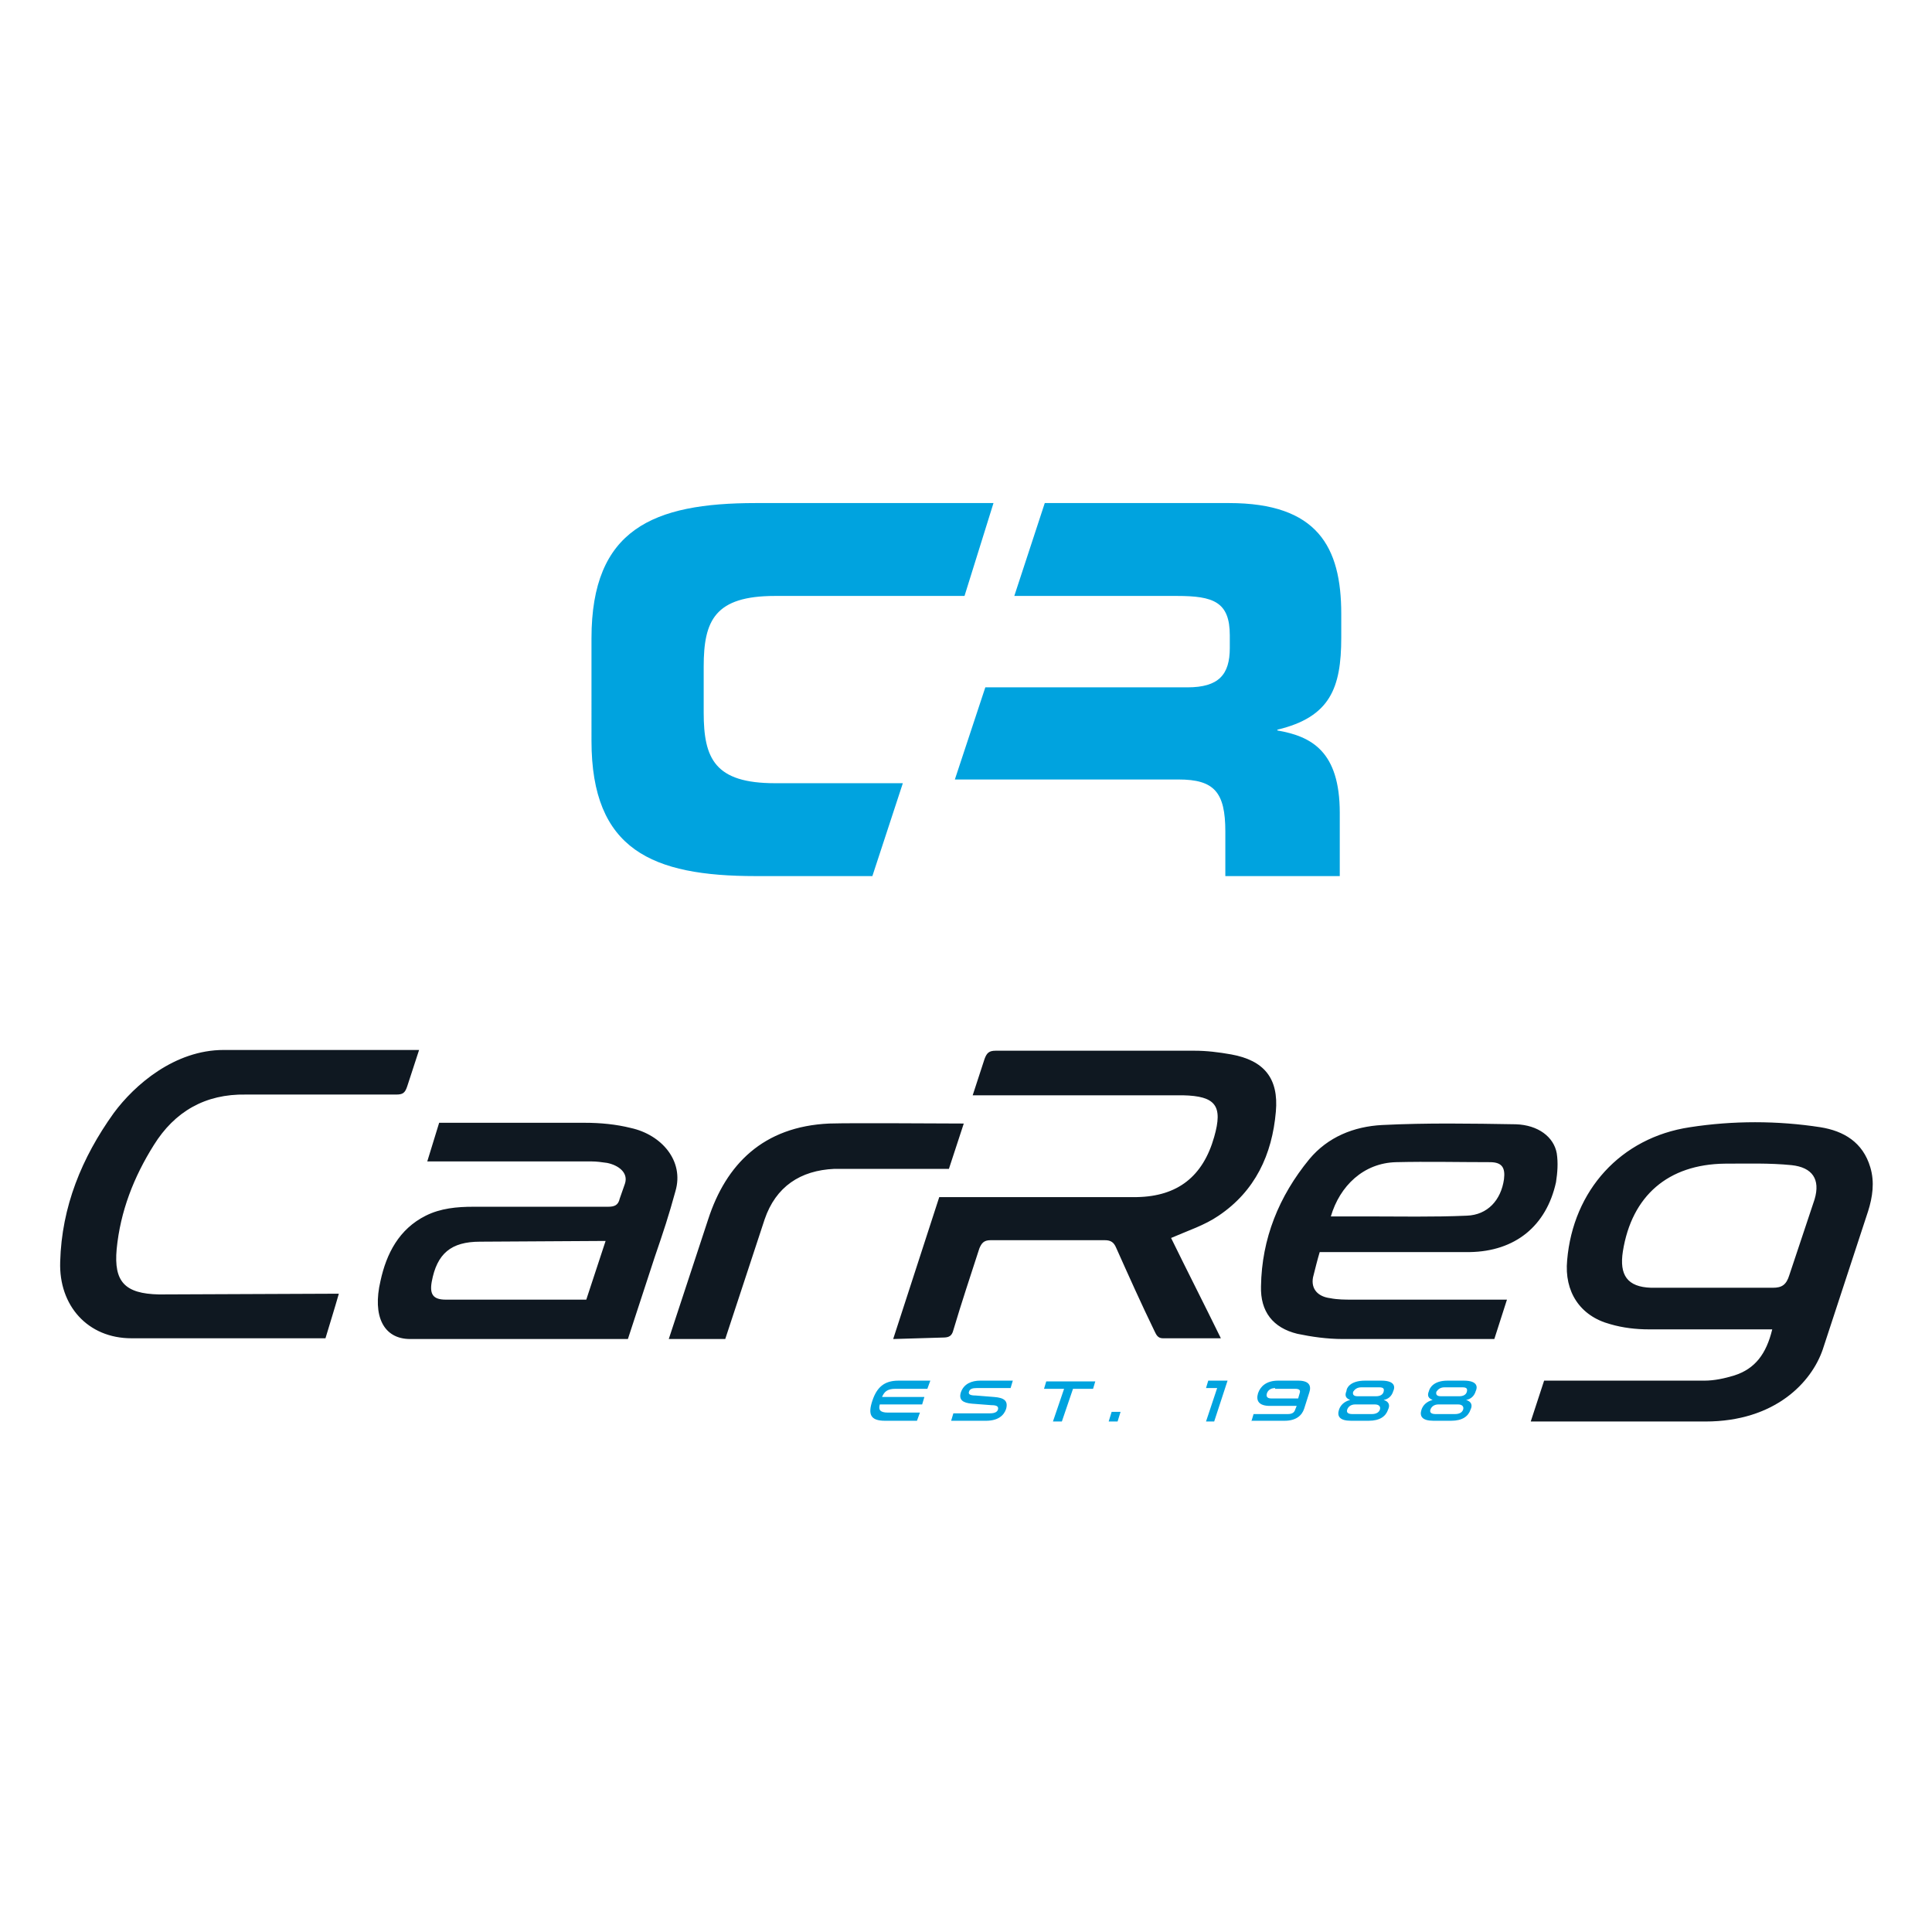 <svg xmlns="http://www.w3.org/2000/svg" viewBox="0 0 260 260"><path fill="#00a3df" d="M120.5 186.9c-1.1 0-1.5.4-1.8 1.1h5.7l-.3 1h-5.7c-.2.7 0 1.1 1.1 1.1h4.3l-.4 1.1h-4.3c-2 0-2.3-.9-1.7-2.7.6-1.8 1.6-2.7 3.5-2.7h4.3l-.4 1.1h-4.3zm12.7 3.3c.7 0 1-.2 1.1-.5.1-.4-.1-.6-.9-.6l-2.6-.2c-1.2-.1-1.8-.5-1.5-1.5.4-1.2 1.5-1.6 2.6-1.6h4.4l-.3 1h-4.6c-.5 0-.9.1-1 .5-.1.3.1.5.9.5l2.5.2c1.3.1 1.9.5 1.6 1.6-.3.9-1.1 1.6-2.7 1.6H128l.3-1h4.9zm8.5 1.1 1.5-4.4h-2.7l.3-1h6.6l-.3 1h-2.7l-1.5 4.4h-1.2zm8.7 0h-1.2l.4-1.3h1.2l-.4 1.3zm13 0h-1.1l1.5-4.5h-1.5l.3-1h2.6l-1.8 5.5zm5 0 .3-1h4.6c.7 0 .9-.3 1-.6l.2-.5h-3.6c-1.5 0-1.9-.7-1.6-1.7.3-.9 1.1-1.7 2.7-1.7h2.7c1.5 0 1.8.7 1.5 1.6l-.7 2.2c-.3.9-1.1 1.6-2.6 1.6h-4.5zm3.2-4.5c-.7 0-1 .4-1.1.7-.1.3-.1.7.6.7h3.6l.2-.7c.1-.3.1-.6-.6-.6h-2.7zm12.1-1h2.2c2 0 1.8 1 1.6 1.4-.2.7-.7 1.1-1.3 1.2.7.2.9.7.6 1.3-.3.9-1.1 1.5-2.6 1.5h-2.4c-1.5 0-1.9-.6-1.6-1.5.2-.6.7-1.1 1.5-1.3-.5-.2-.8-.5-.5-1.2 0-.4.5-1.4 2.5-1.4zm.9 4.5c.7 0 1-.3 1.1-.6.1-.3 0-.7-.7-.7h-2.6c-.7 0-1 .4-1.1.7-.1.3 0 .6.7.6h2.6zm-1.4-3.6c-.6 0-.9.3-1.1.6-.1.4.1.6.6.6h2.5c.5 0 .9-.2 1-.6.1-.4 0-.6-.6-.6h-2.4zm11.6-.9h2.2c2 0 1.8 1 1.6 1.4-.2.7-.7 1.1-1.3 1.2.7.2.9.7.6 1.3-.3.9-1.1 1.5-2.6 1.5h-2.4c-1.5 0-1.9-.6-1.6-1.5.2-.6.7-1.1 1.5-1.3-.5-.2-.8-.5-.5-1.2.1-.4.6-1.4 2.5-1.4zm1 4.5c.7 0 1-.3 1.1-.6.1-.3 0-.7-.7-.7h-2.6c-.7 0-1 .4-1.1.7-.1.3 0 .6.7.6h2.6zm-1.4-3.6c-.6 0-.9.3-1.1.6-.1.4.1.6.6.6h2.5c.5 0 .9-.2 1-.6.1-.4 0-.6-.6-.6h-2.4z"/><path fill="#0f1821" fill-rule="evenodd" d="m120.2 180.2 6.2-19.1H153c5.5-.1 8.9-2.8 10.4-8.1 1.2-4.2.2-5.5-4.2-5.6h-28.3l1.6-4.9c.3-.8.6-1.1 1.5-1.1h26.7c1.7 0 3.3.2 5 .5 4.4.8 6.4 3.2 6 7.7-.5 5.8-2.8 10.7-7.7 14-1.9 1.3-4.1 2-6.4 3 2.1 4.3 4.4 8.8 6.7 13.5h-7.8c-.7 0-.9-.5-1.1-.9-1.8-3.7-3.5-7.5-5.2-11.3-.3-.7-.7-1-1.5-1h-15.4c-.9 0-1.2.4-1.5 1.1-1.2 3.7-2.4 7.3-3.5 11-.2.8-.6 1-1.4 1l-6.7.2zm125.1 1.4c-1.5 4.4-6.4 9.7-15.8 9.7H206l1.8-5.5h21.6c1.3 0 2.7-.3 4-.7 2.8-.9 4.3-2.9 5.1-6.2h-16.6c-1.7 0-3.5-.2-5.2-.7-4.1-1.1-6.2-4.4-5.8-8.6.8-9.4 7.2-16.5 16.5-17.9 5.8-.9 11.8-.9 17.6 0 3.1.5 5.7 2 6.7 5.4.6 2 .3 4-.3 5.9l-6.1 18.6zm-1.1-20.2c.8-2.7-.3-4.3-3.1-4.6-3-.3-6-.2-9-.2-7.6.1-12.5 4.3-13.7 11.8-.5 3.2.6 4.8 3.8 4.9h16.4c1.2 0 1.8-.4 2.2-1.7l3.4-10.2zm-67.5 10.5c-.3 1.6.7 2.6 2.3 2.8 1 .2 2 .2 3 .2h20.8l-1.7 5.3h-20.4c-2.1 0-4.2-.3-6.1-.7-3.3-.8-5-3-4.9-6.4.1-6.4 2.4-12.1 6.5-17.1 2.5-3 6-4.4 9.8-4.6 6-.3 12-.2 18-.1 3 .1 5.1 1.7 5.5 3.9.2 1.3.1 2.6-.1 3.9-1.3 5.9-5.5 9.3-11.6 9.4h-20.2c-.3 1-.6 2.2-.9 3.4zm2.4-8.2h4.7c4.5 0 9.1.1 13.6-.1 2.8-.1 4.6-2.1 5-4.9.2-1.6-.3-2.3-1.9-2.3-4.2 0-8.4-.1-12.6 0-4.4.1-7.6 3.2-8.8 7.3zm-120-12.6h19.6c2.1 0 4.2.2 6.2.7 4.1.9 7.2 4.4 6 8.5-.9 3.3-1.6 5.4-2.8 8.9l-3.6 11H55.2c-3.6 0-5.1-3.1-4-7.8.8-3.7 2.5-7 6.1-8.8 2-1 4.2-1.2 6.4-1.2h18.1c.9 0 1.4-.2 1.6-1.1l.7-2c.5-1.5-.9-2.5-2.4-2.8-.7-.1-1.4-.2-2.1-.2H57.5l1.6-5.2zm5.5 16c-3.9 0-5.8 1.6-6.5 5.4-.3 1.7.2 2.4 1.9 2.4h18.9l2.6-7.9-16.9.1zM90 180.2h7.6l5.3-16.1c1.5-4.4 4.8-6.6 9.4-6.8h15.4l2-6.1c-3.7 0-14.6-.1-18.1 0-8.9.4-13.9 5.5-16.3 12.9L90 180.2zm-68.6-6c-4.6-.1-6.1-1.7-5.7-6.1.5-5.1 2.3-9.7 5-14 2.8-4.5 6.9-6.9 12.4-6.8h20.2c.9 0 1.2-.2 1.5-1.1l1.6-4.9H30.1c-6.6 0-12 4.7-14.8 8.5-4.3 6-7 12.6-7.2 20-.2 5.9 3.7 10.3 9.6 10.3h26.1c.6-2 1.2-3.9 1.8-6l-24.2.1z" clip-rule="evenodd"/><path fill="#00a3df" d="M129.8 80.2h-25.5c-8.1 0-9.6 3.3-9.6 9.5v6.2c0 6.2 1.5 9.5 9.6 9.5h17.2l-4.1 12.5h-15.7c-13.9 0-22.1-3.5-22.1-18.2V85.9c0-14.7 8.3-18.2 22.1-18.2h32l-3.9 12.5zm-1.3 24.7h30.1c4.8 0 6.3 1.7 6.3 7v6h15.4v-8.5c0-8.3-3.8-10.3-8.4-11.1v-.1c7.1-1.7 8.6-5.6 8.6-12.4v-3.2c0-9-3.2-14.9-15.1-14.9h-24.8l-4.1 12.5h21.9c4.9 0 7.1.8 7.1 5.3v1.7c0 3.6-1.5 5.3-5.7 5.3h-27.2l-4.1 12.4z"/></svg>